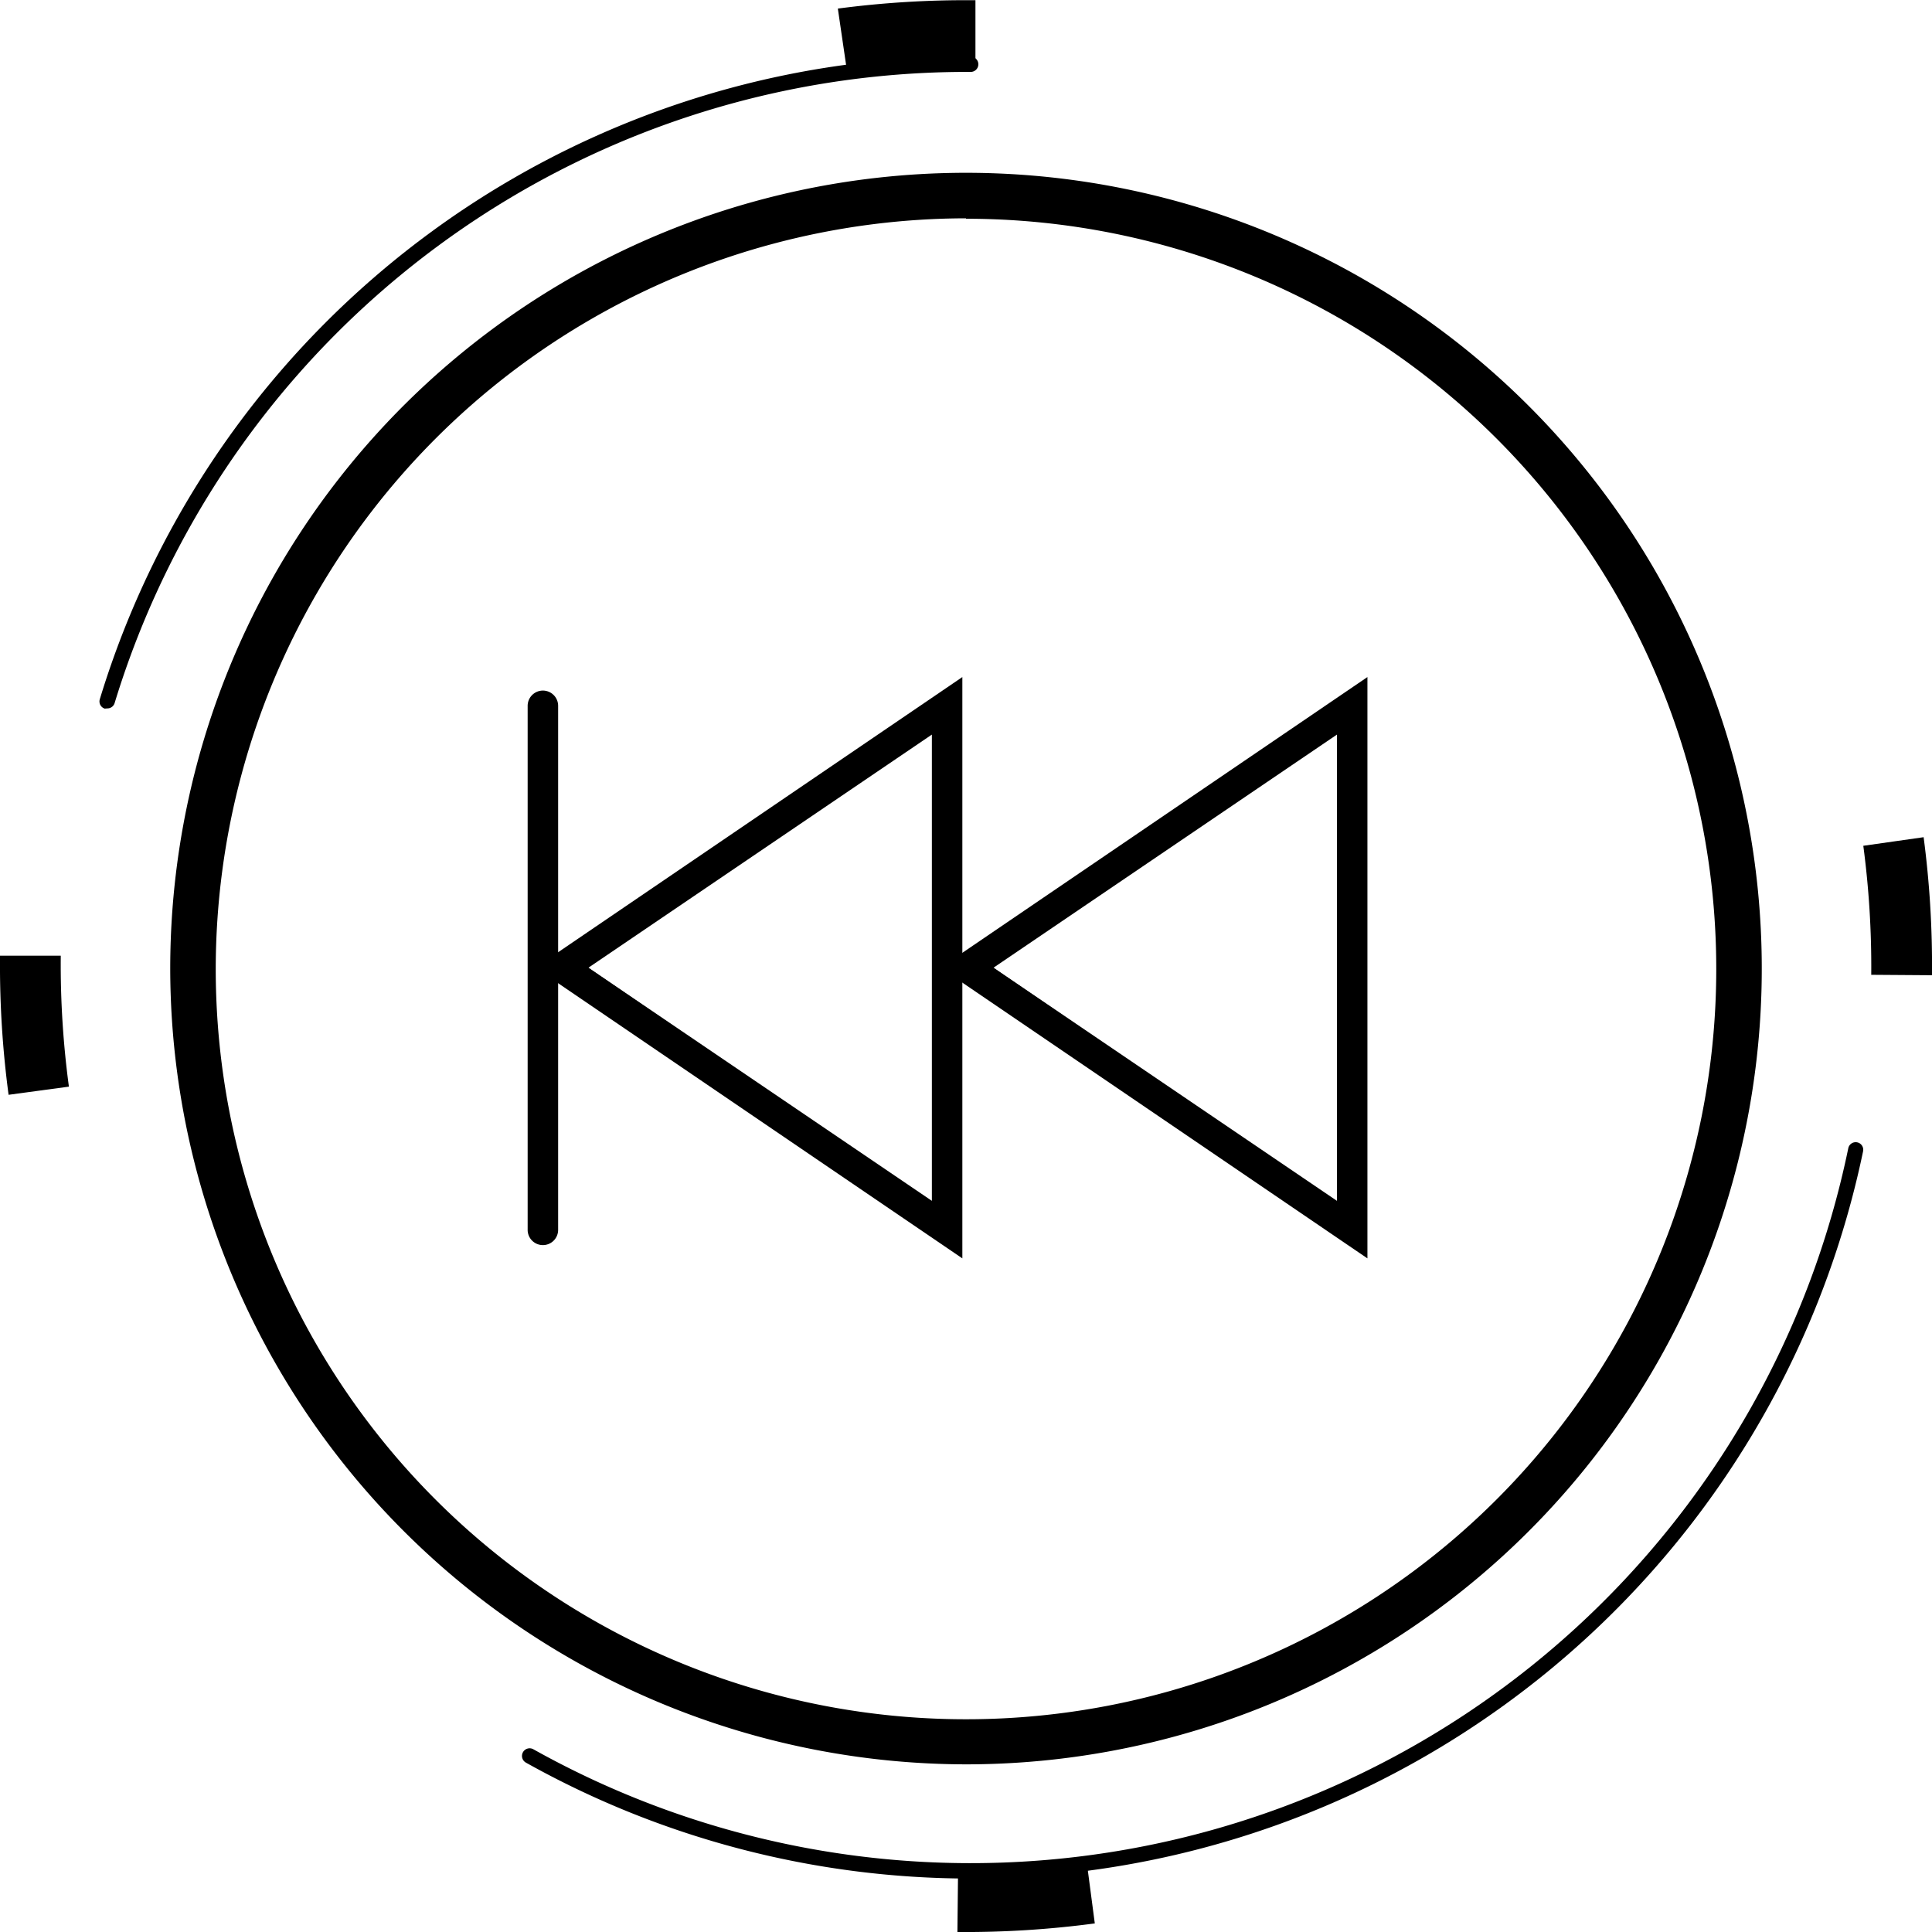 <svg xmlns="http://www.w3.org/2000/svg" data-name="Your Icon" viewBox="0 0 90 90"><path d="M44.83 58.62V31.54L24.94 45.08zm-1.42-24.4v21.72l-16-10.86z"/><path d="M63.7 58.62V31.54L43.81 45.08zm-1.42-24.4v21.72l-16-10.86zM25.24 58a.71.71 0 0 0 .76-.72v-24.4a.71.71 0 1 0-1.42 0v24.4a.71.71 0 0 0 .66.72z"/><path d="M25.24 32.26a.61.61 0 0 1 .61.61v11.69l18.88-12.84v12.84l18.88-12.84v26.72L44.73 45.59v12.85L25.86 45.59v11.69a.615.615 0 1 1-1.23 0v-24.4a.61.61 0 0 1 .61-.62zm37.14 23.86V34L46.16 45zm-18.87 0V34L27.29 45zM44.6 90a45.54 45.54 0 0 0 6.4-.4l-.37-2.81a42.62 42.62 0 0 1-6 .37zM.4 51l2.81-.38a42.61 42.61 0 0 1-.38-6v-.1H0v.14A45.58 45.58 0 0 0 .4 51zm86.76-5.59l2.84.02v-.05a45.64 45.64 0 0 0-.39-6.38l-2.81.4a42.71 42.71 0 0 1 .37 5.93v.07zM39.44 3.2a42.68 42.68 0 0 1 5.9-.36h.1V.01h-.1a45.55 45.55 0 0 0-6.31.39z"/><path d="M45.22 87.51a42.56 42.56 0 0 0 41.57-33.88.352.352 0 1 0-.69-.14 41.75 41.75 0 0 1-61.25 28 .356.356 0 1 0-.35.62 42.46 42.46 0 0 0 20.72 5.4zM5 33a.35.35 0 0 0 .34-.25 41.52 41.52 0 0 1 39.88-29.4.355.355 0 1 0 0-.71A42.22 42.22 0 0 0 4.65 32.57a.35.35 0 0 0 .23.44z"/><path d="M45 82.19A37.07 37.07 0 1 0 7.93 45.12 37.12 37.12 0 0 0 45 82.19zm0-72a34.95 34.95 0 1 1-34.95 34.93A35 35 0 0 1 45 10.17z"/></svg>